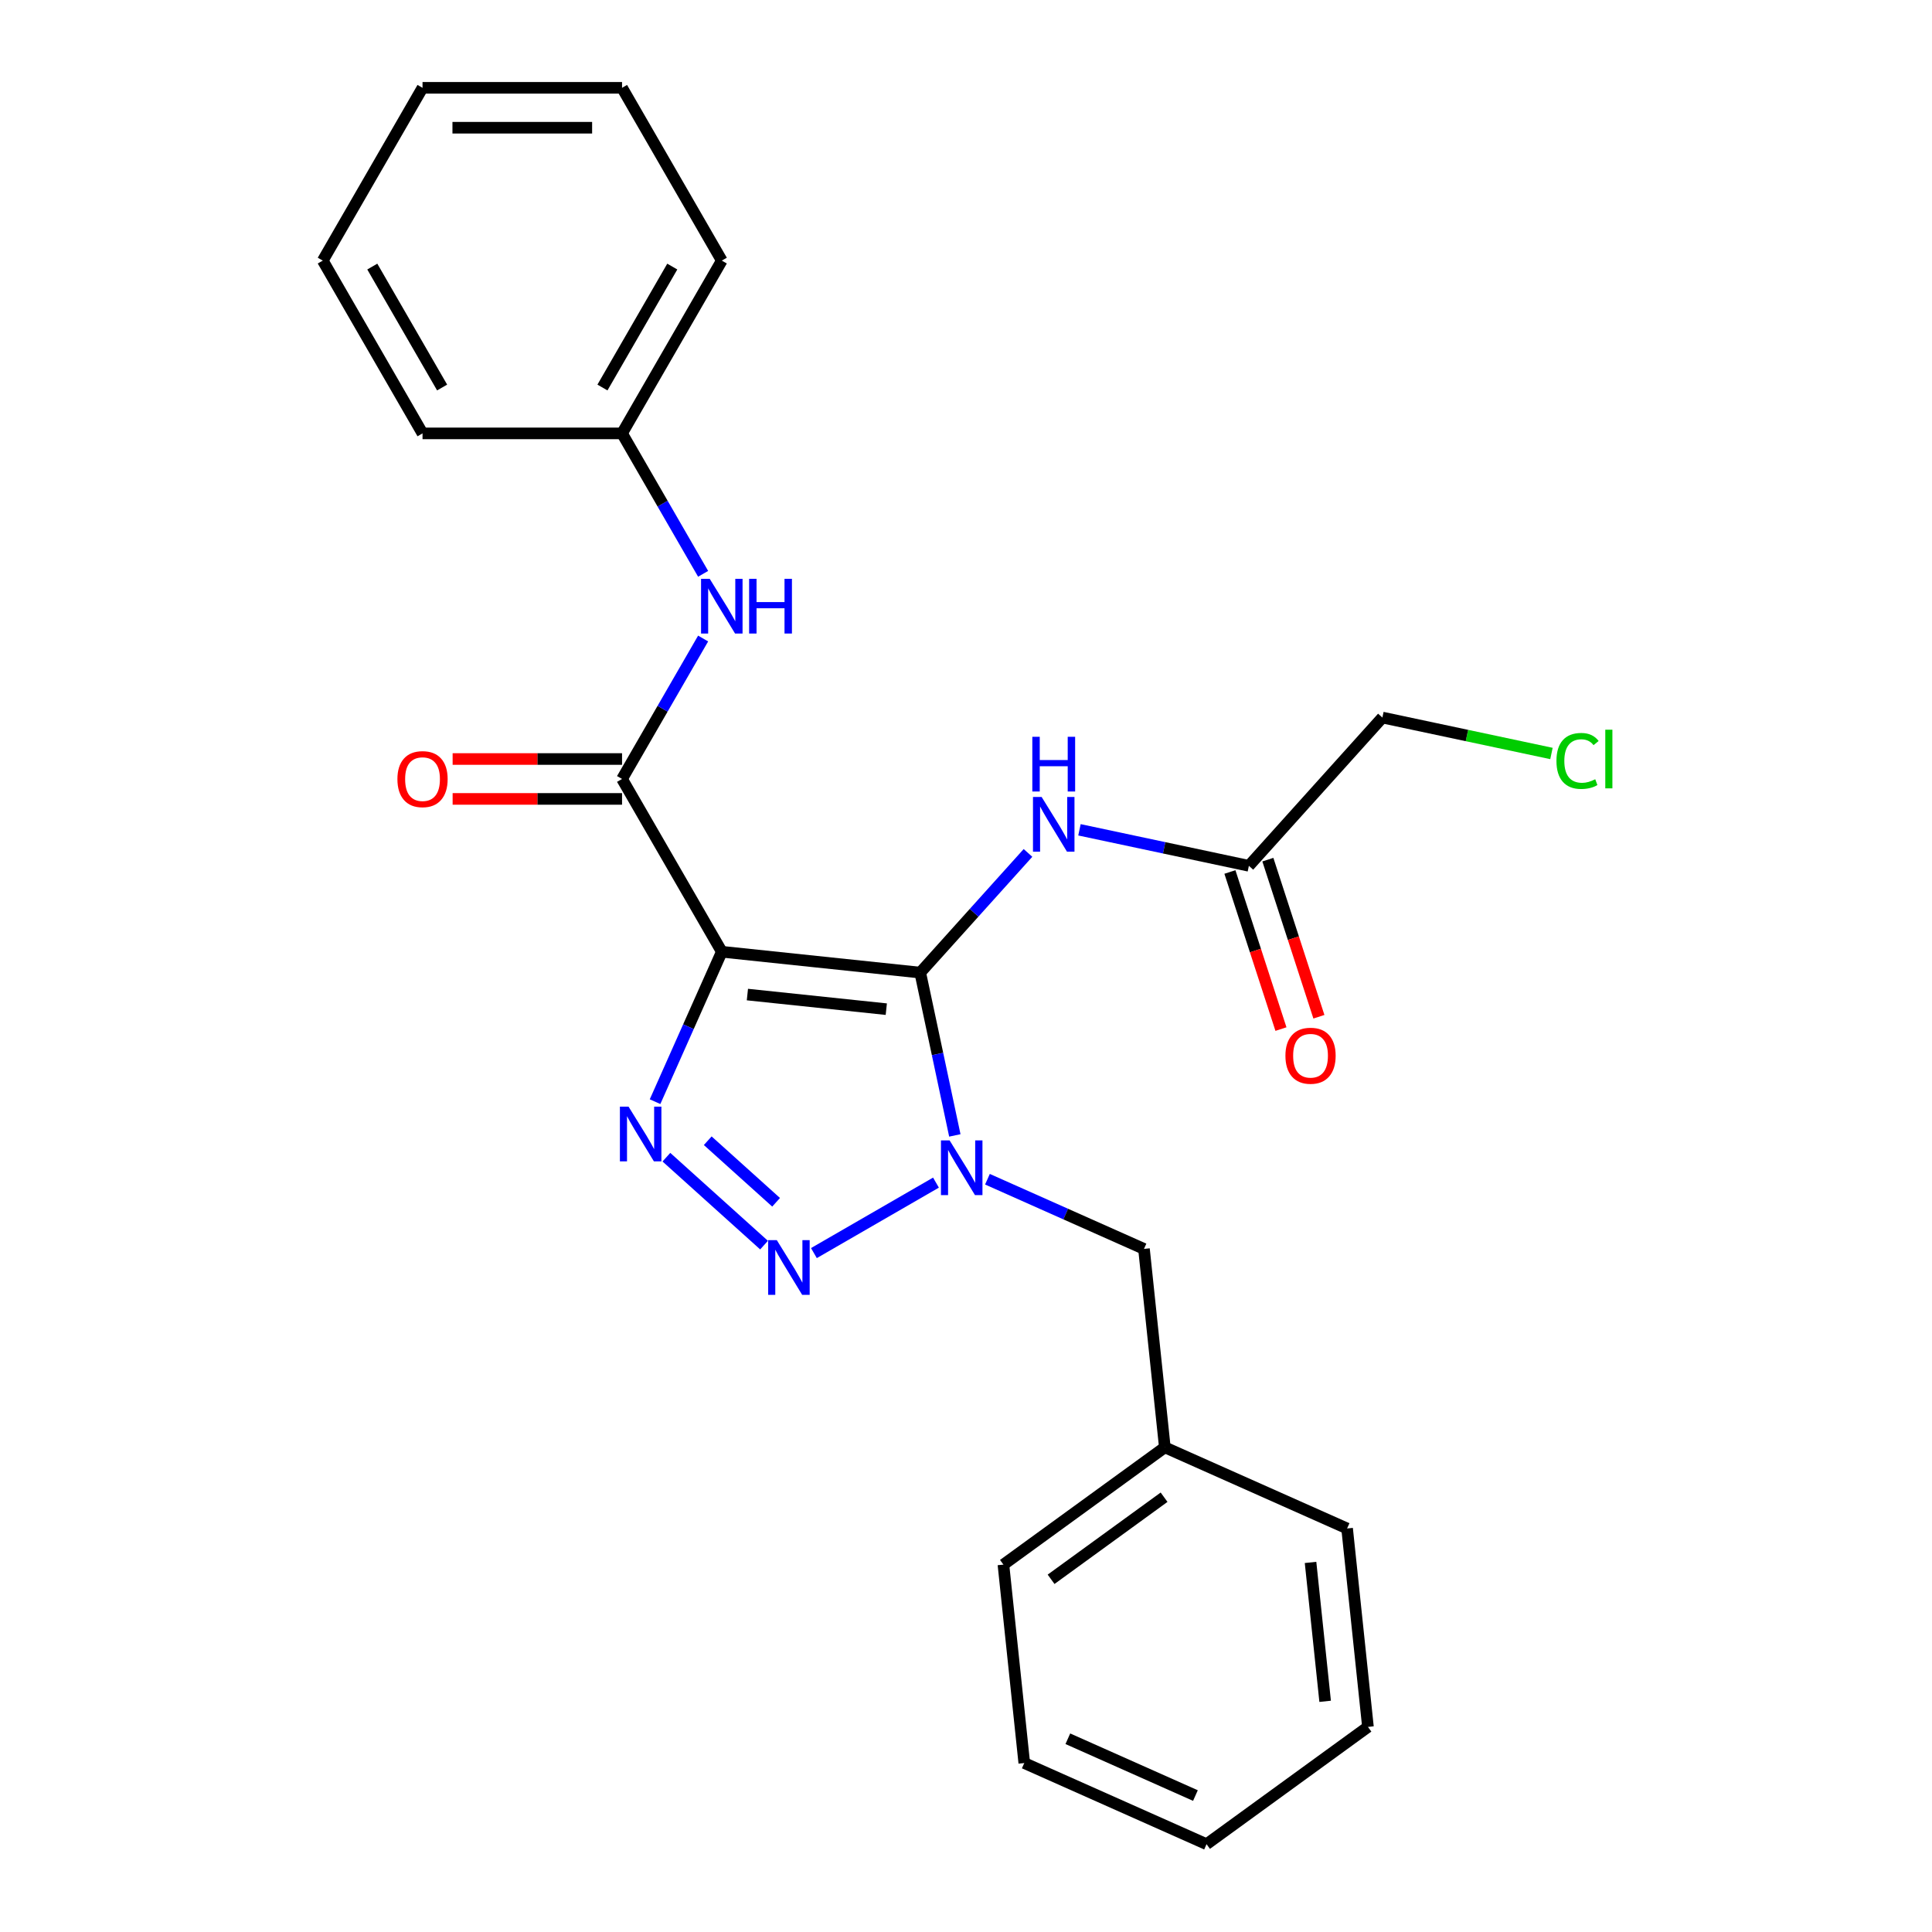 <?xml version='1.0' encoding='iso-8859-1'?>
<svg version='1.1' baseProfile='full'
              xmlns='http://www.w3.org/2000/svg'
                      xmlns:rdkit='http://www.rdkit.org/xml'
                      xmlns:xlink='http://www.w3.org/1999/xlink'
                  xml:space='preserve'
width='1000px' height='1000px' viewBox='0 0 1000 1000'>
<!-- END OF HEADER -->
<rect style='opacity:1.0;fill:#FFFFFF;stroke:none' width='1000' height='1000' x='0' y='0'> </rect>
<path class='bond-0' d='M 476.308,503.419 L 373.604,492.624' style='fill:none;fill-rule:evenodd;stroke:#000000;stroke-width:6px;stroke-linecap:butt;stroke-linejoin:miter;stroke-opacity:1' />
<path class='bond-0' d='M 458.743,522.34 L 386.851,514.784' style='fill:none;fill-rule:evenodd;stroke:#000000;stroke-width:6px;stroke-linecap:butt;stroke-linejoin:miter;stroke-opacity:1' />
<path class='bond-1' d='M 476.308,503.419 L 485.264,545.554' style='fill:none;fill-rule:evenodd;stroke:#000000;stroke-width:6px;stroke-linecap:butt;stroke-linejoin:miter;stroke-opacity:1' />
<path class='bond-1' d='M 485.264,545.554 L 494.22,587.689' style='fill:none;fill-rule:evenodd;stroke:#0000FF;stroke-width:6px;stroke-linecap:butt;stroke-linejoin:miter;stroke-opacity:1' />
<path class='bond-5' d='M 476.308,503.419 L 504.197,472.444' style='fill:none;fill-rule:evenodd;stroke:#000000;stroke-width:6px;stroke-linecap:butt;stroke-linejoin:miter;stroke-opacity:1' />
<path class='bond-5' d='M 504.197,472.444 L 532.087,441.47' style='fill:none;fill-rule:evenodd;stroke:#0000FF;stroke-width:6px;stroke-linecap:butt;stroke-linejoin:miter;stroke-opacity:1' />
<path class='bond-2' d='M 373.604,492.624 L 356.329,531.424' style='fill:none;fill-rule:evenodd;stroke:#000000;stroke-width:6px;stroke-linecap:butt;stroke-linejoin:miter;stroke-opacity:1' />
<path class='bond-2' d='M 356.329,531.424 L 339.055,570.223' style='fill:none;fill-rule:evenodd;stroke:#0000FF;stroke-width:6px;stroke-linecap:butt;stroke-linejoin:miter;stroke-opacity:1' />
<path class='bond-4' d='M 373.604,492.624 L 321.97,403.19' style='fill:none;fill-rule:evenodd;stroke:#000000;stroke-width:6px;stroke-linecap:butt;stroke-linejoin:miter;stroke-opacity:1' />
<path class='bond-3' d='M 484.457,612.122 L 421.282,648.597' style='fill:none;fill-rule:evenodd;stroke:#0000FF;stroke-width:6px;stroke-linecap:butt;stroke-linejoin:miter;stroke-opacity:1' />
<path class='bond-8' d='M 511.1,610.362 L 551.61,628.398' style='fill:none;fill-rule:evenodd;stroke:#0000FF;stroke-width:6px;stroke-linecap:butt;stroke-linejoin:miter;stroke-opacity:1' />
<path class='bond-8' d='M 551.61,628.398 L 592.12,646.435' style='fill:none;fill-rule:evenodd;stroke:#000000;stroke-width:6px;stroke-linecap:butt;stroke-linejoin:miter;stroke-opacity:1' />
<path class='bond-25' d='M 344.923,598.96 L 395.471,644.474' style='fill:none;fill-rule:evenodd;stroke:#0000FF;stroke-width:6px;stroke-linecap:butt;stroke-linejoin:miter;stroke-opacity:1' />
<path class='bond-25' d='M 366.325,590.438 L 401.709,622.298' style='fill:none;fill-rule:evenodd;stroke:#0000FF;stroke-width:6px;stroke-linecap:butt;stroke-linejoin:miter;stroke-opacity:1' />
<path class='bond-6' d='M 321.97,403.19 L 342.954,366.844' style='fill:none;fill-rule:evenodd;stroke:#000000;stroke-width:6px;stroke-linecap:butt;stroke-linejoin:miter;stroke-opacity:1' />
<path class='bond-6' d='M 342.954,366.844 L 363.938,330.498' style='fill:none;fill-rule:evenodd;stroke:#0000FF;stroke-width:6px;stroke-linecap:butt;stroke-linejoin:miter;stroke-opacity:1' />
<path class='bond-9' d='M 321.97,392.863 L 278.126,392.863' style='fill:none;fill-rule:evenodd;stroke:#000000;stroke-width:6px;stroke-linecap:butt;stroke-linejoin:miter;stroke-opacity:1' />
<path class='bond-9' d='M 278.126,392.863 L 234.282,392.863' style='fill:none;fill-rule:evenodd;stroke:#FF0000;stroke-width:6px;stroke-linecap:butt;stroke-linejoin:miter;stroke-opacity:1' />
<path class='bond-9' d='M 321.97,413.517 L 278.126,413.517' style='fill:none;fill-rule:evenodd;stroke:#000000;stroke-width:6px;stroke-linecap:butt;stroke-linejoin:miter;stroke-opacity:1' />
<path class='bond-9' d='M 278.126,413.517 L 234.282,413.517' style='fill:none;fill-rule:evenodd;stroke:#FF0000;stroke-width:6px;stroke-linecap:butt;stroke-linejoin:miter;stroke-opacity:1' />
<path class='bond-7' d='M 558.73,429.506 L 602.576,438.826' style='fill:none;fill-rule:evenodd;stroke:#0000FF;stroke-width:6px;stroke-linecap:butt;stroke-linejoin:miter;stroke-opacity:1' />
<path class='bond-7' d='M 602.576,438.826 L 646.421,448.145' style='fill:none;fill-rule:evenodd;stroke:#000000;stroke-width:6px;stroke-linecap:butt;stroke-linejoin:miter;stroke-opacity:1' />
<path class='bond-11' d='M 363.938,297.014 L 342.954,260.668' style='fill:none;fill-rule:evenodd;stroke:#0000FF;stroke-width:6px;stroke-linecap:butt;stroke-linejoin:miter;stroke-opacity:1' />
<path class='bond-11' d='M 342.954,260.668 L 321.97,224.322' style='fill:none;fill-rule:evenodd;stroke:#000000;stroke-width:6px;stroke-linecap:butt;stroke-linejoin:miter;stroke-opacity:1' />
<path class='bond-10' d='M 636.6,451.337 L 649.81,491.993' style='fill:none;fill-rule:evenodd;stroke:#000000;stroke-width:6px;stroke-linecap:butt;stroke-linejoin:miter;stroke-opacity:1' />
<path class='bond-10' d='M 649.81,491.993 L 663.02,532.65' style='fill:none;fill-rule:evenodd;stroke:#FF0000;stroke-width:6px;stroke-linecap:butt;stroke-linejoin:miter;stroke-opacity:1' />
<path class='bond-10' d='M 656.243,444.954 L 669.453,485.611' style='fill:none;fill-rule:evenodd;stroke:#000000;stroke-width:6px;stroke-linecap:butt;stroke-linejoin:miter;stroke-opacity:1' />
<path class='bond-10' d='M 669.453,485.611 L 682.663,526.267' style='fill:none;fill-rule:evenodd;stroke:#FF0000;stroke-width:6px;stroke-linecap:butt;stroke-linejoin:miter;stroke-opacity:1' />
<path class='bond-14' d='M 646.421,448.145 L 715.522,371.401' style='fill:none;fill-rule:evenodd;stroke:#000000;stroke-width:6px;stroke-linecap:butt;stroke-linejoin:miter;stroke-opacity:1' />
<path class='bond-12' d='M 592.12,646.435 L 602.915,749.138' style='fill:none;fill-rule:evenodd;stroke:#000000;stroke-width:6px;stroke-linecap:butt;stroke-linejoin:miter;stroke-opacity:1' />
<path class='bond-15' d='M 321.97,224.322 L 373.604,134.888' style='fill:none;fill-rule:evenodd;stroke:#000000;stroke-width:6px;stroke-linecap:butt;stroke-linejoin:miter;stroke-opacity:1' />
<path class='bond-15' d='M 311.828,200.58 L 347.972,137.977' style='fill:none;fill-rule:evenodd;stroke:#000000;stroke-width:6px;stroke-linecap:butt;stroke-linejoin:miter;stroke-opacity:1' />
<path class='bond-16' d='M 321.97,224.322 L 218.7,224.322' style='fill:none;fill-rule:evenodd;stroke:#000000;stroke-width:6px;stroke-linecap:butt;stroke-linejoin:miter;stroke-opacity:1' />
<path class='bond-17' d='M 602.915,749.138 L 519.368,809.838' style='fill:none;fill-rule:evenodd;stroke:#000000;stroke-width:6px;stroke-linecap:butt;stroke-linejoin:miter;stroke-opacity:1' />
<path class='bond-17' d='M 602.523,774.953 L 544.04,817.443' style='fill:none;fill-rule:evenodd;stroke:#000000;stroke-width:6px;stroke-linecap:butt;stroke-linejoin:miter;stroke-opacity:1' />
<path class='bond-18' d='M 602.915,749.138 L 697.256,791.142' style='fill:none;fill-rule:evenodd;stroke:#000000;stroke-width:6px;stroke-linecap:butt;stroke-linejoin:miter;stroke-opacity:1' />
<path class='bond-13' d='M 803.033,390.002 L 759.277,380.702' style='fill:none;fill-rule:evenodd;stroke:#00CC00;stroke-width:6px;stroke-linecap:butt;stroke-linejoin:miter;stroke-opacity:1' />
<path class='bond-13' d='M 759.277,380.702 L 715.522,371.401' style='fill:none;fill-rule:evenodd;stroke:#000000;stroke-width:6px;stroke-linecap:butt;stroke-linejoin:miter;stroke-opacity:1' />
<path class='bond-19' d='M 373.604,134.888 L 321.97,45.455' style='fill:none;fill-rule:evenodd;stroke:#000000;stroke-width:6px;stroke-linecap:butt;stroke-linejoin:miter;stroke-opacity:1' />
<path class='bond-22' d='M 218.7,224.322 L 167.066,134.888' style='fill:none;fill-rule:evenodd;stroke:#000000;stroke-width:6px;stroke-linecap:butt;stroke-linejoin:miter;stroke-opacity:1' />
<path class='bond-22' d='M 228.842,200.58 L 192.697,137.977' style='fill:none;fill-rule:evenodd;stroke:#000000;stroke-width:6px;stroke-linecap:butt;stroke-linejoin:miter;stroke-opacity:1' />
<path class='bond-21' d='M 519.368,809.838 L 530.162,912.542' style='fill:none;fill-rule:evenodd;stroke:#000000;stroke-width:6px;stroke-linecap:butt;stroke-linejoin:miter;stroke-opacity:1' />
<path class='bond-20' d='M 697.256,791.142 L 708.05,893.845' style='fill:none;fill-rule:evenodd;stroke:#000000;stroke-width:6px;stroke-linecap:butt;stroke-linejoin:miter;stroke-opacity:1' />
<path class='bond-20' d='M 678.334,808.706 L 685.89,880.599' style='fill:none;fill-rule:evenodd;stroke:#000000;stroke-width:6px;stroke-linecap:butt;stroke-linejoin:miter;stroke-opacity:1' />
<path class='bond-27' d='M 321.97,45.455 L 218.7,45.455' style='fill:none;fill-rule:evenodd;stroke:#000000;stroke-width:6px;stroke-linecap:butt;stroke-linejoin:miter;stroke-opacity:1' />
<path class='bond-27' d='M 306.479,66.108 L 234.191,66.108' style='fill:none;fill-rule:evenodd;stroke:#000000;stroke-width:6px;stroke-linecap:butt;stroke-linejoin:miter;stroke-opacity:1' />
<path class='bond-24' d='M 708.05,893.845 L 624.504,954.545' style='fill:none;fill-rule:evenodd;stroke:#000000;stroke-width:6px;stroke-linecap:butt;stroke-linejoin:miter;stroke-opacity:1' />
<path class='bond-26' d='M 530.162,912.542 L 624.504,954.545' style='fill:none;fill-rule:evenodd;stroke:#000000;stroke-width:6px;stroke-linecap:butt;stroke-linejoin:miter;stroke-opacity:1' />
<path class='bond-26' d='M 552.714,899.974 L 618.753,929.377' style='fill:none;fill-rule:evenodd;stroke:#000000;stroke-width:6px;stroke-linecap:butt;stroke-linejoin:miter;stroke-opacity:1' />
<path class='bond-23' d='M 167.066,134.888 L 218.7,45.455' style='fill:none;fill-rule:evenodd;stroke:#000000;stroke-width:6px;stroke-linecap:butt;stroke-linejoin:miter;stroke-opacity:1' />
<path  class='atom-2' d='M 491.519 590.271
L 500.799 605.271
Q 501.719 606.751, 503.199 609.431
Q 504.679 612.111, 504.759 612.271
L 504.759 590.271
L 508.519 590.271
L 508.519 618.591
L 504.639 618.591
L 494.679 602.191
Q 493.519 600.271, 492.279 598.071
Q 491.079 595.871, 490.719 595.191
L 490.719 618.591
L 487.039 618.591
L 487.039 590.271
L 491.519 590.271
' fill='#0000FF'/>
<path  class='atom-3' d='M 325.341 572.805
L 334.621 587.805
Q 335.541 589.285, 337.021 591.965
Q 338.501 594.645, 338.581 594.805
L 338.581 572.805
L 342.341 572.805
L 342.341 601.125
L 338.461 601.125
L 328.501 584.725
Q 327.341 582.805, 326.101 580.605
Q 324.901 578.405, 324.541 577.725
L 324.541 601.125
L 320.861 601.125
L 320.861 572.805
L 325.341 572.805
' fill='#0000FF'/>
<path  class='atom-4' d='M 402.085 641.906
L 411.365 656.906
Q 412.285 658.386, 413.765 661.066
Q 415.245 663.746, 415.325 663.906
L 415.325 641.906
L 419.085 641.906
L 419.085 670.226
L 415.205 670.226
L 405.245 653.826
Q 404.085 651.906, 402.845 649.706
Q 401.645 647.506, 401.285 646.826
L 401.285 670.226
L 397.605 670.226
L 397.605 641.906
L 402.085 641.906
' fill='#0000FF'/>
<path  class='atom-6' d='M 539.148 412.514
L 548.428 427.514
Q 549.348 428.994, 550.828 431.674
Q 552.308 434.354, 552.388 434.514
L 552.388 412.514
L 556.148 412.514
L 556.148 440.834
L 552.268 440.834
L 542.308 424.434
Q 541.148 422.514, 539.908 420.314
Q 538.708 418.114, 538.348 417.434
L 538.348 440.834
L 534.668 440.834
L 534.668 412.514
L 539.148 412.514
' fill='#0000FF'/>
<path  class='atom-6' d='M 534.328 381.362
L 538.168 381.362
L 538.168 393.402
L 552.648 393.402
L 552.648 381.362
L 556.488 381.362
L 556.488 409.682
L 552.648 409.682
L 552.648 396.602
L 538.168 396.602
L 538.168 409.682
L 534.328 409.682
L 534.328 381.362
' fill='#0000FF'/>
<path  class='atom-7' d='M 367.344 299.596
L 376.624 314.596
Q 377.544 316.076, 379.024 318.756
Q 380.504 321.436, 380.584 321.596
L 380.584 299.596
L 384.344 299.596
L 384.344 327.916
L 380.464 327.916
L 370.504 311.516
Q 369.344 309.596, 368.104 307.396
Q 366.904 305.196, 366.544 304.516
L 366.544 327.916
L 362.864 327.916
L 362.864 299.596
L 367.344 299.596
' fill='#0000FF'/>
<path  class='atom-7' d='M 387.744 299.596
L 391.584 299.596
L 391.584 311.636
L 406.064 311.636
L 406.064 299.596
L 409.904 299.596
L 409.904 327.916
L 406.064 327.916
L 406.064 314.836
L 391.584 314.836
L 391.584 327.916
L 387.744 327.916
L 387.744 299.596
' fill='#0000FF'/>
<path  class='atom-10' d='M 205.7 403.27
Q 205.7 396.47, 209.06 392.67
Q 212.42 388.87, 218.7 388.87
Q 224.98 388.87, 228.34 392.67
Q 231.7 396.47, 231.7 403.27
Q 231.7 410.15, 228.3 414.07
Q 224.9 417.95, 218.7 417.95
Q 212.46 417.95, 209.06 414.07
Q 205.7 410.19, 205.7 403.27
M 218.7 414.75
Q 223.02 414.75, 225.34 411.87
Q 227.7 408.95, 227.7 403.27
Q 227.7 397.71, 225.34 394.91
Q 223.02 392.07, 218.7 392.07
Q 214.38 392.07, 212.02 394.87
Q 209.7 397.67, 209.7 403.27
Q 209.7 408.99, 212.02 411.87
Q 214.38 414.75, 218.7 414.75
' fill='#FF0000'/>
<path  class='atom-11' d='M 665.333 546.44
Q 665.333 539.64, 668.693 535.84
Q 672.053 532.04, 678.333 532.04
Q 684.613 532.04, 687.973 535.84
Q 691.333 539.64, 691.333 546.44
Q 691.333 553.32, 687.933 557.24
Q 684.533 561.12, 678.333 561.12
Q 672.093 561.12, 668.693 557.24
Q 665.333 553.36, 665.333 546.44
M 678.333 557.92
Q 682.653 557.92, 684.973 555.04
Q 687.333 552.12, 687.333 546.44
Q 687.333 540.88, 684.973 538.08
Q 682.653 535.24, 678.333 535.24
Q 674.013 535.24, 671.653 538.04
Q 669.333 540.84, 669.333 546.44
Q 669.333 552.16, 671.653 555.04
Q 674.013 557.92, 678.333 557.92
' fill='#FF0000'/>
<path  class='atom-14' d='M 805.614 393.852
Q 805.614 386.812, 808.894 383.132
Q 812.214 379.412, 818.494 379.412
Q 824.334 379.412, 827.454 383.532
L 824.814 385.692
Q 822.534 382.692, 818.494 382.692
Q 814.214 382.692, 811.934 385.572
Q 809.694 388.412, 809.694 393.852
Q 809.694 399.452, 812.014 402.332
Q 814.374 405.212, 818.934 405.212
Q 822.054 405.212, 825.694 403.332
L 826.814 406.332
Q 825.334 407.292, 823.094 407.852
Q 820.854 408.412, 818.374 408.412
Q 812.214 408.412, 808.894 404.652
Q 805.614 400.892, 805.614 393.852
' fill='#00CC00'/>
<path  class='atom-14' d='M 830.894 377.692
L 834.574 377.692
L 834.574 408.052
L 830.894 408.052
L 830.894 377.692
' fill='#00CC00'/>
</svg>
